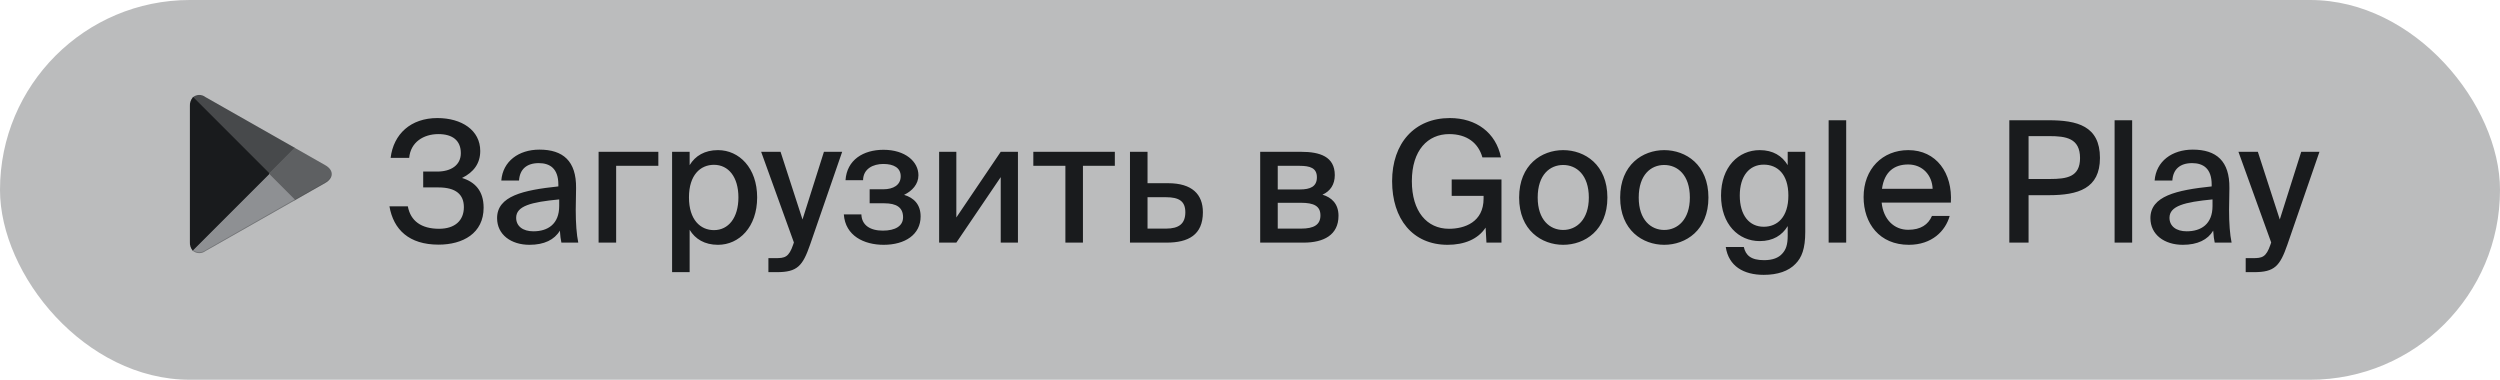 <?xml version="1.0" encoding="UTF-8"?> <svg xmlns="http://www.w3.org/2000/svg" width="237" height="36" viewBox="0 0 237 36" fill="none"> <rect width="237" height="36" rx="18" fill="#BBBCBD"></rect> <path d="M45.847 19.688C45.847 18.088 45.015 17.24 43.799 16.872C44.903 16.328 45.527 15.496 45.527 14.312C45.527 12.344 43.767 11.192 41.463 11.192C38.935 11.192 37.303 12.712 37.031 14.968H38.791C38.919 13.48 40.151 12.712 41.559 12.712C42.903 12.712 43.687 13.32 43.687 14.52C43.687 15.656 42.759 16.264 41.447 16.264H40.119V17.768H41.559C43.223 17.768 43.975 18.44 43.975 19.64C43.975 20.904 43.127 21.688 41.623 21.688C39.943 21.688 38.919 20.952 38.663 19.56H36.919C37.303 21.768 38.775 23.192 41.575 23.192C43.879 23.192 45.847 22.12 45.847 19.688ZM47.124 20.68C47.124 22.248 48.452 23.208 50.196 23.208C51.588 23.208 52.564 22.728 53.076 21.864C53.108 22.408 53.156 22.664 53.22 23H54.82C54.66 22.232 54.58 21.176 54.58 19.896C54.58 19.528 54.612 18.04 54.612 17.832C54.644 15.256 53.364 14.184 51.14 14.184C49.172 14.184 47.668 15.288 47.524 17.112H49.204C49.268 16.056 49.924 15.464 51.076 15.464C52.132 15.464 52.932 15.976 52.932 17.496V17.672C49.588 18.024 47.124 18.584 47.124 20.68ZM53.012 18.904V19.528C53.012 21.24 51.94 21.928 50.564 21.928C49.556 21.928 48.932 21.432 48.932 20.648C48.932 19.528 50.34 19.16 53.012 18.904ZM58.411 15.72H62.411V14.392H56.747V23H58.411V15.72ZM65.378 14.392H63.714V25.8H65.378V21.784C65.906 22.664 66.802 23.208 68.066 23.208C70.066 23.208 71.778 21.528 71.778 18.712C71.778 15.912 70.066 14.232 68.066 14.232C66.802 14.232 65.906 14.776 65.378 15.656V14.392ZM67.682 21.816C66.402 21.816 65.314 20.84 65.314 18.712C65.314 16.584 66.402 15.624 67.682 15.624C69.058 15.624 70.002 16.776 70.002 18.712C70.002 20.648 69.058 21.816 67.682 21.816ZM72.845 25.8H73.645C75.581 25.8 76.093 25.224 76.797 23.192L79.837 14.392H78.109L76.077 20.808L73.997 14.392H72.157L75.261 22.984L75.197 23.176C74.781 24.408 74.397 24.472 73.501 24.472H72.845V25.8ZM87.275 20.52C87.275 19.368 86.619 18.744 85.707 18.472C86.475 18.104 87.067 17.464 87.067 16.616C87.067 15.32 85.819 14.2 83.755 14.2C81.835 14.2 80.283 15.16 80.155 17.08H81.819C81.835 15.992 82.779 15.544 83.739 15.544C84.731 15.544 85.387 15.912 85.387 16.712C85.387 17.544 84.683 17.944 83.739 17.944H82.443V19.272H83.835C84.971 19.272 85.611 19.656 85.611 20.6C85.611 21.416 84.891 21.864 83.691 21.864C82.475 21.864 81.691 21.336 81.659 20.328H79.995C80.139 22.36 81.915 23.208 83.771 23.208C85.803 23.208 87.275 22.232 87.275 20.52ZM89.029 23H90.661L94.869 16.792V23H96.501V14.392H94.869L90.661 20.616V14.392H89.029V23ZM102.663 15.72H105.687V14.392H97.959V15.72H100.999V23H102.663V15.72ZM110.738 17.368H108.786V14.392H107.122V23H110.594C112.642 23 114.034 22.28 114.034 20.12C114.034 18.424 113.01 17.368 110.738 17.368ZM110.546 21.672H108.786V18.696H110.53C111.762 18.696 112.37 19.064 112.37 20.12C112.37 21.208 111.762 21.672 110.546 21.672ZM123.354 14.392H119.466V23H123.594C125.482 23 126.89 22.28 126.89 20.456C126.89 19.32 126.234 18.712 125.37 18.456C126.122 18.12 126.538 17.48 126.538 16.6C126.538 14.84 125.114 14.392 123.354 14.392ZM123.226 17.96H121.13V15.72H123.194C124.202 15.72 124.842 15.928 124.842 16.808C124.842 17.688 124.218 17.96 123.226 17.96ZM121.13 21.672V19.224H123.322C124.554 19.224 125.178 19.528 125.178 20.424C125.178 21.304 124.554 21.672 123.354 21.672H121.13ZM142.292 14.92C141.812 12.568 139.94 11.192 137.444 11.192C134.1 11.192 131.972 13.576 131.972 17.176C131.972 20.744 133.908 23.208 137.236 23.208C138.804 23.208 140.116 22.68 140.836 21.576L140.916 23H142.34V17.016H137.62V18.568H140.644V18.824C140.644 21.064 138.836 21.688 137.364 21.688C135.268 21.688 133.844 20.04 133.844 17.176C133.844 14.232 135.364 12.712 137.38 12.712C139.076 12.712 140.148 13.56 140.532 14.92H142.292ZM152.381 18.728C152.381 15.608 150.237 14.232 148.189 14.232C146.157 14.232 144.013 15.608 144.013 18.728C144.013 21.832 146.157 23.208 148.189 23.208C150.237 23.208 152.381 21.832 152.381 18.728ZM148.189 21.8C146.941 21.8 145.773 20.856 145.773 18.728C145.773 16.552 146.941 15.64 148.189 15.64C149.453 15.64 150.621 16.584 150.621 18.728C150.621 20.824 149.453 21.8 148.189 21.8ZM161.959 18.728C161.959 15.608 159.815 14.232 157.767 14.232C155.735 14.232 153.591 15.608 153.591 18.728C153.591 21.832 155.735 23.208 157.767 23.208C159.815 23.208 161.959 21.832 161.959 18.728ZM157.767 21.8C156.519 21.8 155.351 20.856 155.351 18.728C155.351 16.552 156.519 15.64 157.767 15.64C159.031 15.64 160.199 16.584 160.199 18.728C160.199 20.824 159.031 21.8 157.767 21.8ZM169.474 14.392V15.656C168.946 14.776 168.082 14.232 166.818 14.232C164.818 14.232 163.154 15.816 163.154 18.536C163.154 21.272 164.818 22.856 166.818 22.856C168.082 22.856 168.946 22.312 169.474 21.432V22.344C169.474 23.224 169.298 23.672 168.962 24.04C168.61 24.44 168.05 24.664 167.234 24.664C165.986 24.664 165.49 24.2 165.314 23.416H163.602C163.874 25.224 165.282 26.056 167.202 26.056C168.514 26.056 169.554 25.704 170.21 25.016C170.802 24.424 171.138 23.576 171.138 21.992V14.392H169.474ZM167.202 15.608C168.482 15.608 169.538 16.488 169.538 18.536C169.538 20.6 168.482 21.496 167.202 21.496C165.826 21.496 164.93 20.408 164.93 18.536C164.93 16.696 165.826 15.608 167.202 15.608ZM175.019 23V11.4H173.355V23H175.019ZM183.149 20.472C182.797 21.288 182.093 21.784 180.893 21.784C179.549 21.784 178.541 20.792 178.381 19.208H184.941C185.117 16.408 183.565 14.232 180.909 14.232C178.461 14.232 176.669 16.008 176.669 18.68C176.669 21.176 178.173 23.208 180.957 23.208C183.149 23.208 184.429 21.896 184.829 20.472H183.149ZM178.413 17.896C178.637 16.264 179.597 15.592 180.893 15.592C182.269 15.592 183.165 16.616 183.213 17.896H178.413ZM194.212 11.4H190.484V23H192.308V18.504H194.212C197.012 18.504 199.076 17.88 199.076 14.968C199.076 11.928 196.9 11.4 194.212 11.4ZM192.308 12.904H194.276C195.844 12.904 197.188 13.096 197.188 14.984C197.188 16.776 195.94 16.968 194.324 16.968H192.308V12.904ZM202.128 23V11.4H200.464V23H202.128ZM203.859 20.68C203.859 22.248 205.187 23.208 206.931 23.208C208.323 23.208 209.299 22.728 209.811 21.864C209.843 22.408 209.891 22.664 209.955 23H211.555C211.395 22.232 211.315 21.176 211.315 19.896C211.315 19.528 211.347 18.04 211.347 17.832C211.379 15.256 210.099 14.184 207.875 14.184C205.907 14.184 204.403 15.288 204.259 17.112H205.939C206.003 16.056 206.659 15.464 207.811 15.464C208.867 15.464 209.667 15.976 209.667 17.496V17.672C206.323 18.024 203.859 18.584 203.859 20.68ZM209.747 18.904V19.528C209.747 21.24 208.675 21.928 207.299 21.928C206.291 21.928 205.667 21.432 205.667 20.648C205.667 19.528 207.075 19.16 209.747 18.904ZM212.892 25.8H213.692C215.628 25.8 216.14 25.224 216.844 23.192L219.884 14.392H218.156L216.124 20.808L214.044 14.392H212.204L215.308 22.984L215.244 23.176C214.828 24.408 214.444 24.472 213.548 24.472H212.892V25.8Z" fill="#191B1D"></path> <path d="M27.994 14.04L19.477 9.202C19.302 9.065 19.086 8.994 18.864 9C18.643 9.007 18.431 9.09 18.264 9.237L25.534 16.5L27.994 14.04Z" fill="#47494B"></path> <path d="M18.27 9.237C18.08 9.465 17.984 9.757 18.002 10.053V22.947C17.984 23.244 18.08 23.535 18.27 23.764L18.311 23.804L25.534 16.587V16.419L18.311 9.196L18.27 9.237Z" fill="#191B1D"></path> <path d="M27.924 18.995L25.534 16.587V16.418L27.924 14.005L27.976 14.034L30.838 15.661C31.654 16.121 31.654 16.879 30.838 17.345L27.988 18.966L27.924 18.995Z" fill="#5E6062"></path> <path d="M27.994 18.96L25.534 16.5L18.27 23.764C18.437 23.91 18.649 23.993 18.87 24C19.092 24.006 19.308 23.935 19.483 23.799L28 18.96" fill="#8E9093"></path> <path opacity="0.2" d="M27.924 18.907L19.477 23.717C19.309 23.843 19.104 23.91 18.894 23.91C18.684 23.91 18.479 23.843 18.311 23.717L18.27 23.758L18.311 23.798C18.479 23.925 18.684 23.994 18.894 23.994C19.104 23.994 19.309 23.925 19.477 23.798L27.994 18.96L27.924 18.907Z" fill="black"></path> <path opacity="0.12" d="M18.27 23.682C18.08 23.454 17.984 23.162 18.002 22.866V22.953C17.984 23.249 18.08 23.541 18.27 23.769L18.311 23.729L18.27 23.682ZM30.838 17.258L27.924 18.908L27.976 18.96L30.838 17.34C31.001 17.263 31.14 17.145 31.243 16.998C31.345 16.851 31.407 16.679 31.421 16.5C31.389 16.663 31.319 16.815 31.218 16.947C31.117 17.078 30.987 17.184 30.838 17.258Z" fill="black"></path> </svg> 